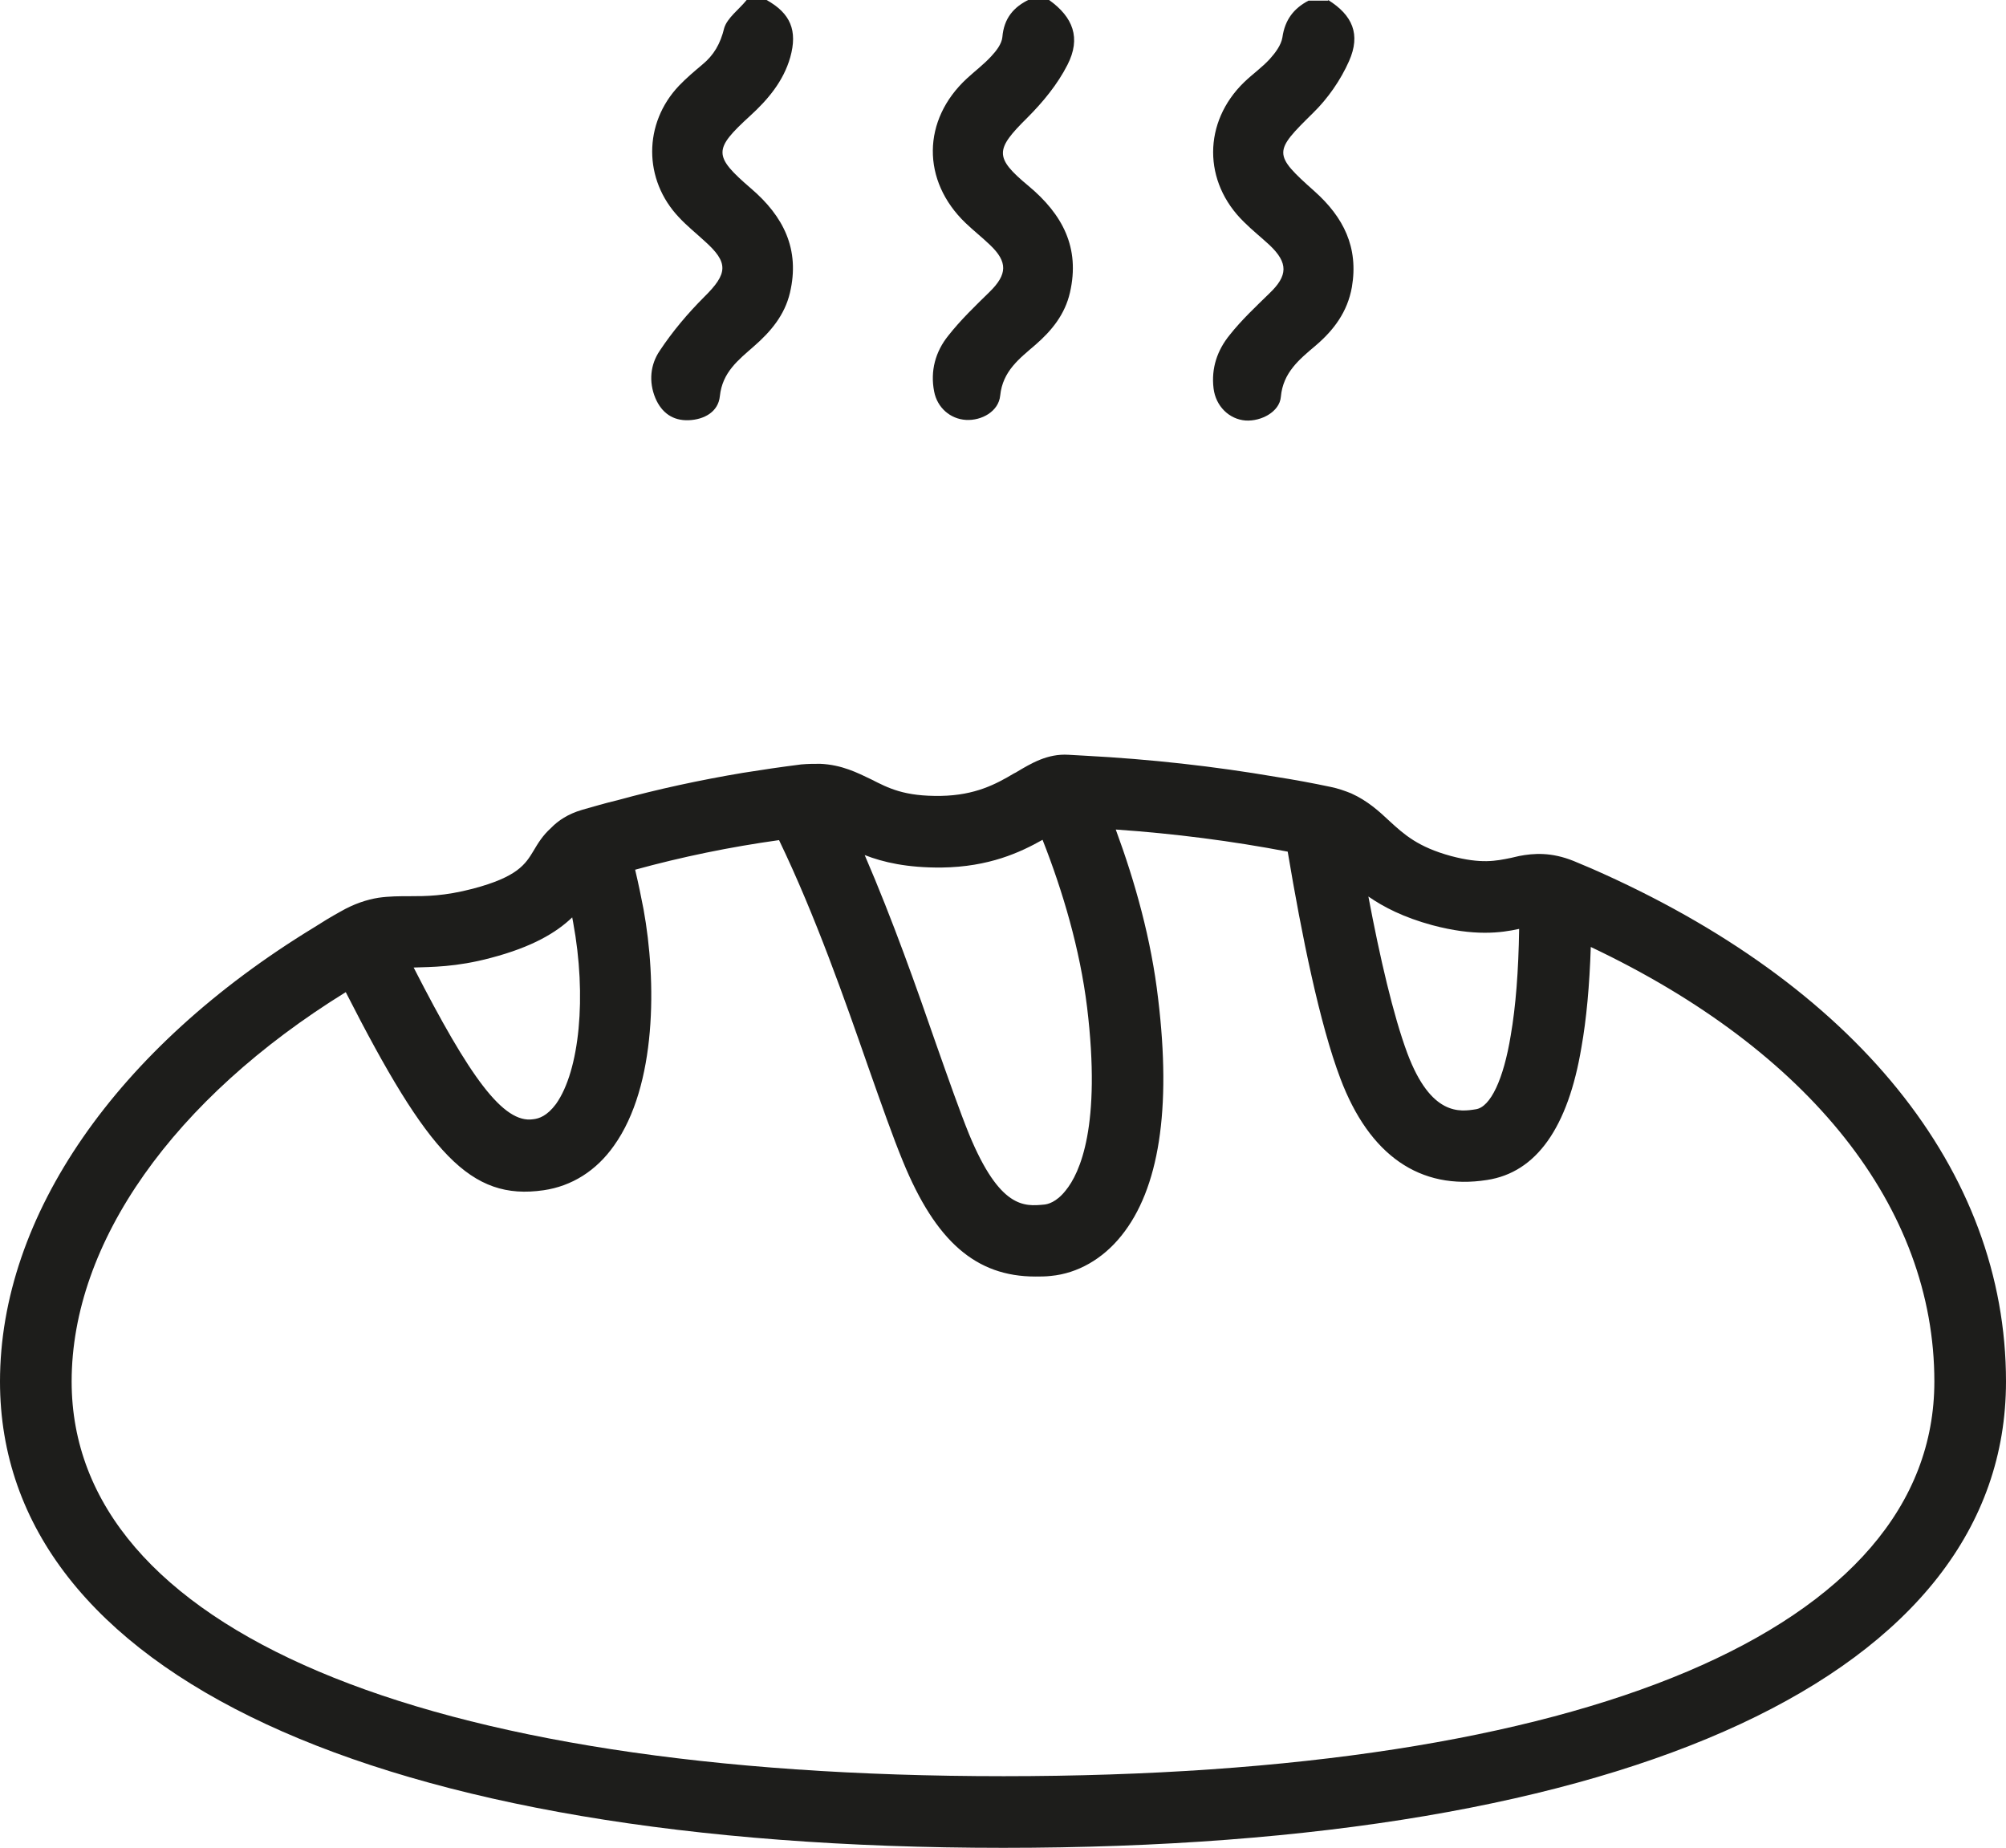 <?xml version="1.0" encoding="UTF-8"?><svg id="Vrstva_2" xmlns="http://www.w3.org/2000/svg" viewBox="0 0 64.4 59.32"><g id="Vrstva_1-2"><path d="M51.09,27.88l-.57-.24c-.72-.29-1.28-.25-1.75-.16-.09.02-.18.04-.26.06-.49.1-.95.2-1.93-.06-1.06-.29-1.5-.69-1.97-1.12-.33-.31-.7-.65-1.23-.89-.2-.08-.42-.16-.67-.21-.57-.12-1.16-.23-1.74-.32-1.99-.34-4.04-.57-6.14-.68-.17-.01-.35-.02-.53-.03-.67-.04-1.19.27-1.69.57-.02.01-.04.02-.06.03-.57.34-1.24.7-2.34.72-1.18.02-1.69-.25-2.24-.53-.44-.21-.94-.47-1.64-.5-.19,0-.39,0-.61.02-.63.08-1.25.17-1.87.27-1.37.23-2.72.52-4.03.88-.38.09-.76.2-1.14.31-.44.13-.76.34-.99.58-.27.24-.43.51-.56.73-.26.43-.51.84-1.95,1.22-.92.24-1.51.24-2.02.24h-.01c-.32,0-.65,0-1,.05-.37.06-.78.19-1.23.45-.29.16-.57.33-.85.51C3.74,33.64,0,39.03,0,44.35c0,9.37,12.04,14.97,32.21,14.97s32.19-5.6,32.19-14.97c0-6.78-4.84-12.76-13.31-16.47ZM45.98,29.7c1.35.36,2.2.25,2.79.12-.02,1.35-.11,2.5-.27,3.42-.23,1.41-.65,2.3-1.12,2.37-.5.08-1.44.23-2.2-1.8-.45-1.21-.88-3.07-1.25-5.03.49.34,1.13.67,2.05.92ZM30.23,27.85c1.53-.02,2.53-.49,3.24-.89.65,1.65,1.2,3.51,1.43,5.38.46,3.81-.23,5.32-.69,5.88-.3.38-.58.44-.69.45-.63.06-1.42.14-2.41-2.26-.3-.74-.65-1.74-1.06-2.9-.62-1.79-1.38-3.95-2.29-6.06.59.23,1.36.41,2.47.4ZM15.76,30.75c1.33-.35,2.1-.81,2.61-1.3.01.05.02.11.03.16.44,2.37.21,4.76-.55,5.83-.29.39-.55.47-.73.49-.96.15-2.04-1.35-3.84-4.87.56-.02,1.36-.01,2.48-.31ZM32.21,57.02c-18.73,0-29.91-4.74-29.91-12.67,0-4.46,3.27-9.08,8.8-12.5,2.65,5.2,4,6.7,6.35,6.36.9-.13,1.69-.62,2.26-1.43,1.38-1.93,1.37-5.29.95-7.59-.08-.42-.17-.85-.27-1.27,1.49-.41,3.04-.73,4.62-.95,1.17,2.43,2.12,5.15,2.87,7.3.42,1.19.78,2.22,1.11,3.02,1.05,2.56,2.34,3.69,4.25,3.69.16,0,.33,0,.5-.02.85-.08,1.66-.54,2.26-1.29,1.21-1.5,1.61-4.06,1.18-7.61-.22-1.9-.74-3.75-1.36-5.43,1.89.13,3.74.37,5.52.71.45,2.69,1.03,5.54,1.69,7.28.93,2.47,2.56,3.6,4.71,3.26,1.58-.24,2.6-1.68,3.03-4.26.16-.9.26-1.98.3-3.22,7.03,3.33,11.03,8.36,11.03,13.95,0,7.93-11.18,12.67-29.89,12.67Z" style="fill:#1d1d1b;"/><path d="M24.61,0c.77.43,1,.98.76,1.84-.22.77-.72,1.36-1.29,1.88-1.18,1.08-1.19,1.28.03,2.33,1.04.89,1.58,1.95,1.25,3.35-.17.72-.62,1.25-1.16,1.72-.5.44-1.01.83-1.09,1.6-.05.5-.5.75-1,.77-.51.02-.87-.24-1.07-.71-.22-.53-.16-1.08.14-1.52.41-.62.9-1.2,1.43-1.73.76-.75.79-1.1,0-1.8-.27-.25-.56-.48-.81-.75-1.15-1.21-1.15-3.02,0-4.23.23-.24.49-.46.74-.67.38-.31.59-.68.71-1.18C23.35.57,23.73.3,23.97,0c.21,0,.42,0,.63,0Z" style="fill:#1d1d1b;"/><path d="M42.64,0c.78.49,1.05,1.1.67,1.96-.27.61-.68,1.2-1.15,1.66-1.27,1.25-1.31,1.32.04,2.52.93.83,1.42,1.8,1.2,3.08-.14.79-.58,1.38-1.17,1.88-.52.44-1.04.86-1.11,1.64-.04.48-.63.79-1.13.76-.53-.04-.96-.46-1.03-1.03-.08-.65.12-1.23.52-1.72.38-.48.83-.9,1.27-1.33.6-.57.61-.98.01-1.55-.27-.25-.56-.48-.82-.74-1.33-1.29-1.32-3.21,0-4.49.27-.26.57-.47.82-.74.18-.2.37-.45.41-.7.08-.56.36-.93.84-1.18h.63Z" style="fill:#1d1d1b;"/><path d="M33.68,0c.77.55,1.03,1.22.59,2.08-.32.63-.79,1.2-1.29,1.7-1.03,1.02-1.07,1.27.04,2.19,1.09.91,1.66,1.98,1.33,3.42-.16.7-.58,1.22-1.11,1.68-.51.44-1.05.84-1.13,1.63-.05.51-.6.81-1.1.78-.5-.03-.92-.39-1.02-.91-.13-.66.04-1.28.45-1.79.4-.51.87-.96,1.33-1.41.57-.56.59-.96.01-1.51-.25-.24-.53-.46-.78-.7-1.42-1.36-1.4-3.31.04-4.64.26-.24.54-.45.78-.71.16-.17.34-.4.36-.62.05-.6.36-.97.87-1.21h.63Z" style="fill:#1d1d1b;"/></g></svg>